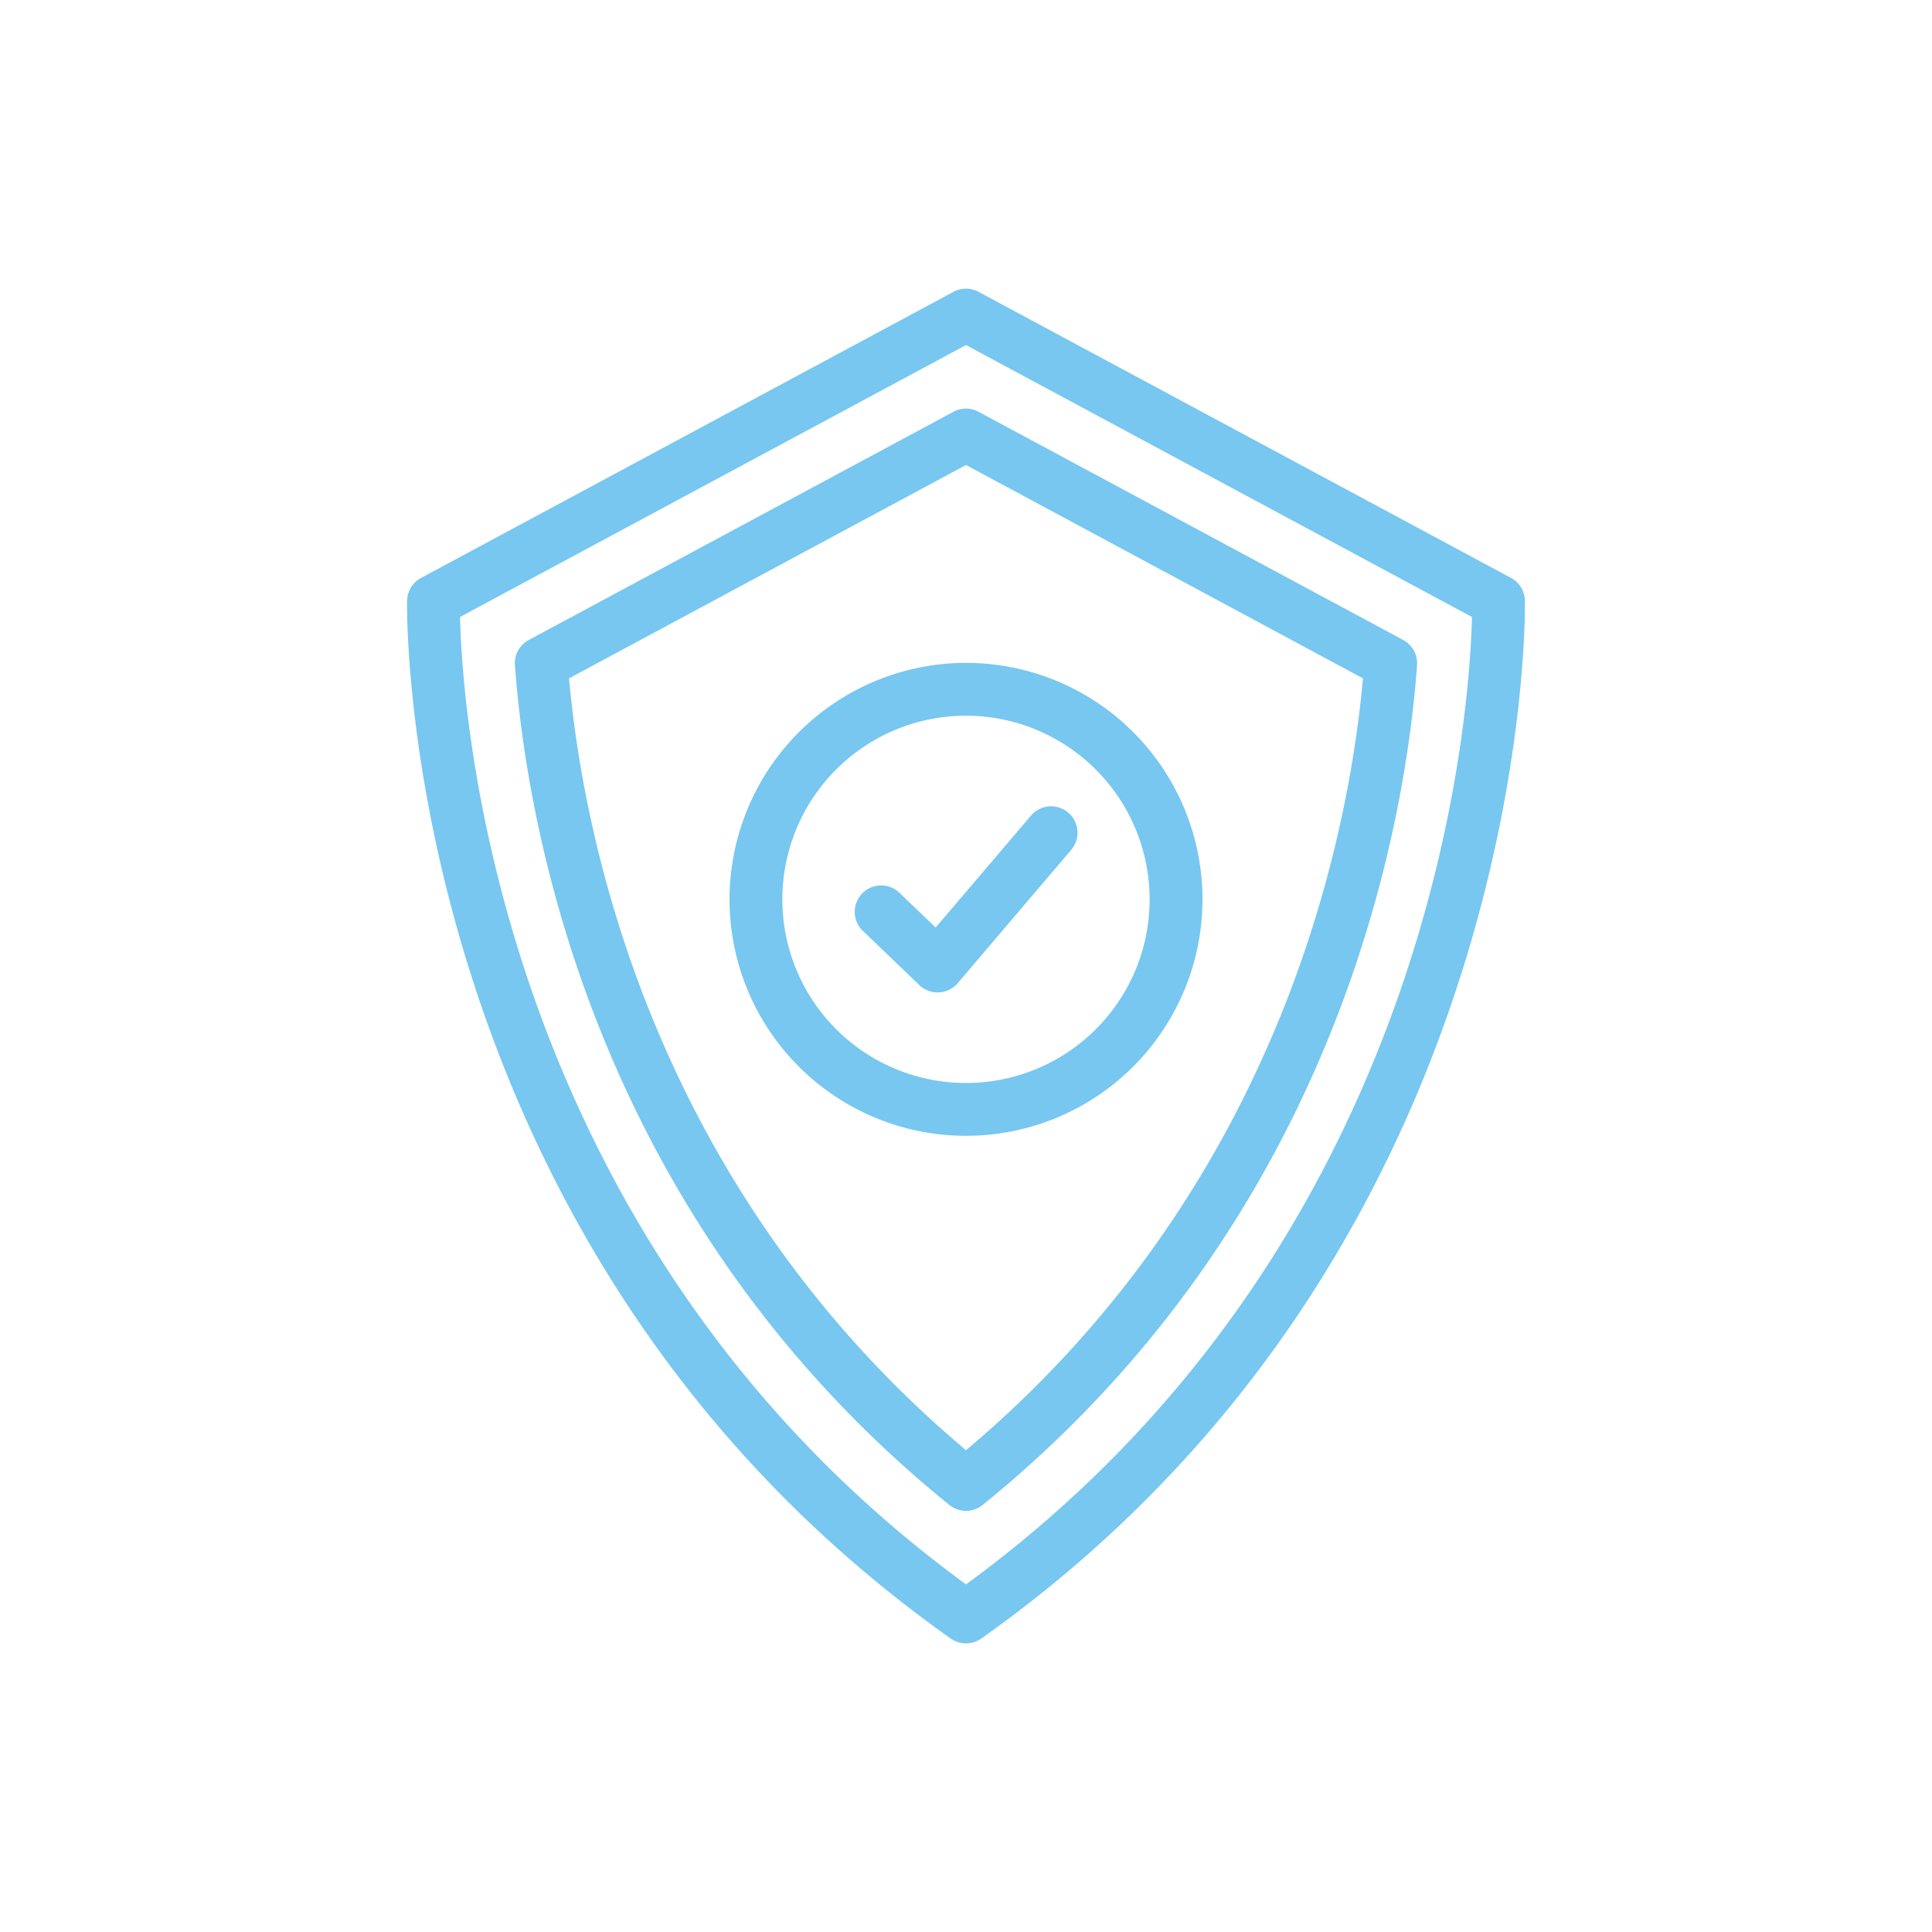 <?xml version="1.0" encoding="UTF-8"?> <svg xmlns="http://www.w3.org/2000/svg" xmlns:xlink="http://www.w3.org/1999/xlink" xmlns:svgjs="http://svgjs.com/svgjs" width="512" height="512" x="0" y="0" viewBox="0 0 128 128" style="enable-background:new 0 0 512 512" xml:space="preserve" class=""> <g> <g xmlns="http://www.w3.org/2000/svg"> <path d="m101.029 39.788a1.748 1.748 0 0 0 -.921-1.5l-35.28-18.955a1.754 1.754 0 0 0 -1.656 0l-35.28 18.959a1.748 1.748 0 0 0 -.921 1.5c-.012.425-.7 42.779 36.018 68.766a1.753 1.753 0 0 0 2.022 0c36.713-25.991 36.03-68.345 36.018-68.77zm-37.029 65.182c-31.1-22.724-33.372-57.758-33.522-64.094l33.522-18.015 33.522 18.015c-.15 6.336-2.422 41.37-33.522 64.094z" fill="#77c7f0" data-original="#000000" style=""></path> <path d="m63.172 27.279-28.14 15.121a1.752 1.752 0 0 0 -.917 1.67c.757 10.336 5.076 36.447 28.785 55.64a1.752 1.752 0 0 0 2.2 0c23.71-19.2 28.028-45.3 28.784-55.639a1.752 1.752 0 0 0 -.917-1.67l-28.139-15.122a1.754 1.754 0 0 0 -1.656 0zm27.128 17.663c-.933 10.366-5.413 33.565-26.3 51.139-20.884-17.572-25.365-40.772-26.3-51.139l26.3-14.134z" fill="#77c7f0" data-original="#000000" style=""></path> <path d="m48.333 59.583a15.667 15.667 0 1 0 15.667-15.666 15.685 15.685 0 0 0 -15.667 15.666zm27.834 0a12.167 12.167 0 1 1 -12.167-12.166 12.181 12.181 0 0 1 12.167 12.166z" fill="#77c7f0" data-original="#000000" style=""></path> <path d="m59.569 59.13a1.75 1.75 0 0 0 -2.423 2.525l3.761 3.608a1.75 1.75 0 0 0 1.211.487h.088a1.748 1.748 0 0 0 1.244-.613l7.525-8.837a1.75 1.75 0 0 0 -2.664-2.27l-6.321 7.42z" fill="#77c7f0" data-original="#000000" style=""></path> </g> </g> </svg> 